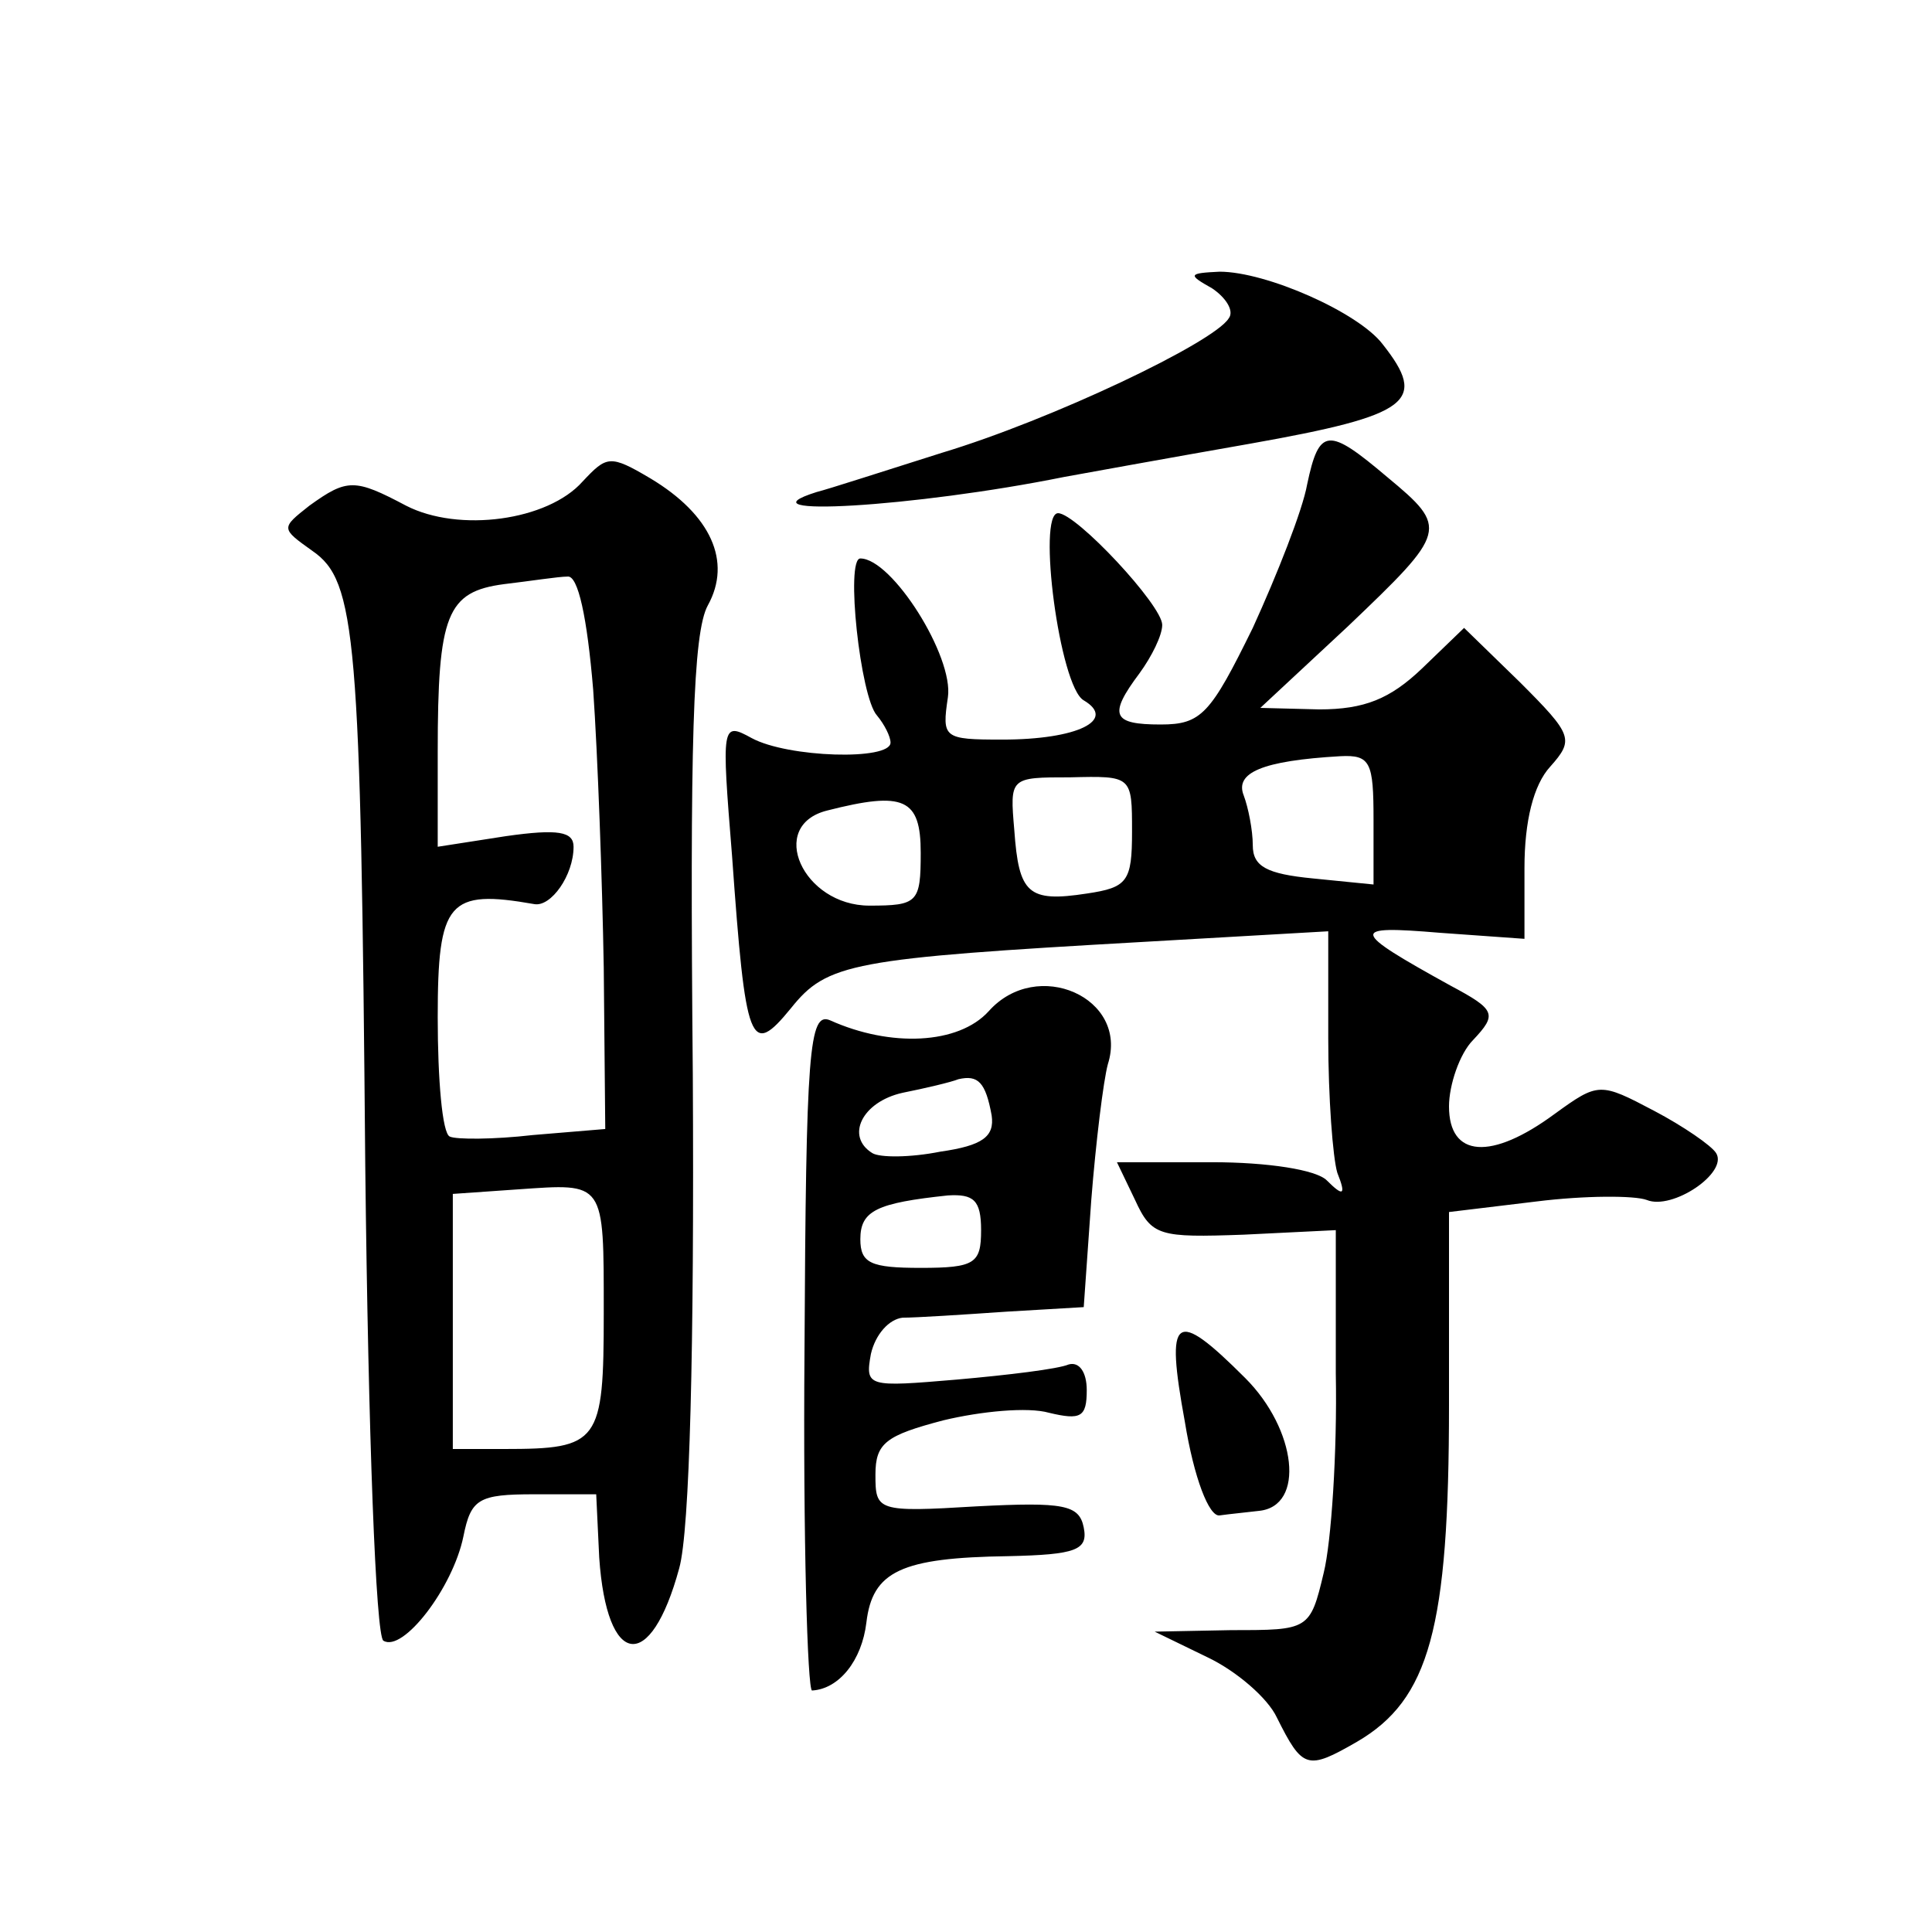 <?xml version="1.0" standalone="no"?>
<!DOCTYPE svg PUBLIC "-//W3C//DTD SVG 20010904//EN"
 "http://www.w3.org/TR/2001/REC-SVG-20010904/DTD/svg10.dtd">
<svg version="1.0" xmlns="http://www.w3.org/2000/svg"
 width="128pt" height="128pt" viewBox="0 0 128 128"
 preserveAspectRatio="xMidYMid meet">
<g transform="translate(0,128) scale(0.1,-0.1)"
fill="#0" stroke="none">
<path d="M803 1089 c9 -6 15 -15 11 -20 -10 -16 -117 -67 -190 -89 -38 -12 -75
-24 -83 -26 -54 -17 65 -10 164 10 11 2 66 12 123 22 107 19 118 28 88 66 -16 21
-77 48 -108 48 -21 -1 -21 -2 -5 -11z M866 959 c-3 -17 -20 -60 -36 -95 -28 -57
-34 -64 -61 -64 -32 0 -35 6 -14 34 8 11 15 25 15 32 0 13 -57 74 -69 74 -14 0
1 -115 17 -124 22 -13 -4 -26 -54 -26 -39 0 -40 1 -36 28 4 27 -37 92 -58 92 -10
0 0 -92 11 -104 5 -6 9 -14 9 -18 0 -12 -68 -10 -92 3 -20 11 -20 9 -13 -78 9 -126
12 -134 39 -101 24 30 40 33 234 44 l122 7 0 -71 c0 -39 3 -79 6 -89 6 -15 4 -16
-7 -5 -7 7 -39 12 -76 12 l-63 0 12 -25 c11 -24 16 -25 72 -23 l61 3 0 -95 c1 -52
-3 -112 -8 -132 -9 -38 -10 -38 -61 -38 l-51 -1 35 -17 c19 -9 40 -27 46 -40 17
-34 20 -35 53 -16 48 28 61 75 61 223 l0 128 58 7 c32 4 65 4 73 1 17 -7 54 18
46 31 -3 5 -22 18 -41 28 -36 19 -37 19 -66 -2 -42 -31 -70 -29 -70 5 0 14 7 35
16 44 16 17 15 20 -15 36 -67 37 -67 40 -7 35 l56 -4 0 47 c0 31 6 55 17 67 16
18 15 21 -20 56 l-37 36 -28 -27 c-21 -20 -38 -27 -68 -27 l-39 1 58 54 c66 63
67 65 26 99 -39 33 -45 33 -53 -5z m44 -222 l0 -43 -40 4 c-31 3 -40 8 -40 22 0
10 -3 25 -6 33 -6 15 12 23 64 26 20 1 22 -4 22 -42z m-160 -8 c0 -33 -3 -37 -30
-41 -39 -6 -45 0 -48 42 -3 35 -3 35 37 35 41 1 41 1 41 -36z m-140 -14 c0 -33
-2 -35 -34 -35 -44 0 -68 53 -28 63 51 13 62 8 62 -28z M386 961 c-23 -26 -82 -34
-117 -16 -34 18 -39 18 -64 0 -19 -15 -19 -15 2 -30 29 -20 32 -56 35 -408 2 -178
7 -311 12 -314 13 -8 46 35 53 69 5 25 10 28 47 28 l41 0 2 -42 c5 -73 34 -77 53
-7 7 25 10 146 9 327 -2 219 0 293 10 311 16 29 2 60 -38 84 -27 16 -29 15 -45
-2z m7 -138 c3 -43 6 -126 7 -184 l1 -107 -48 -4 c-26 -3 -51 -3 -55 -1 -5 2 -8
38 -8 79 0 77 7 85 64 75 11 -2 26 19 26 38 0 10 -10 12 -45 7 l-45 -7 0 63 c0
91 6 106 44 111 17 2 36 5 42 5 7 1 13 -27 17 -75z m7 -413 c0 -86 -3 -90 -66 -90
l-34 0 0 84 0 85 43 3 c58 4 57 6 57 -82z M655 610 c-20 -22 -65 -24 -105 -6 -14
6 -16 -20 -17 -219 -1 -124 2 -225 5 -225 18 1 33 20 36 45 4 34 23 43 94 44 45
1 53 4 50 19 -3 15 -13 17 -71 14 -66 -4 -67 -3 -67 21 0 21 7 26 45 36 25 6 56
9 70 5 21 -5 25 -3 25 15 0 12 -5 19 -12 17 -7 -3 -40 -7 -74 -10 -59 -5 -61 -5
-57 17 3 13 12 23 21 24 9 0 40 2 69 4 l51 3 5 71 c3 38 8 79 11 90 14 44 -47 71
-79 35z m2 -69 c2 -14 -6 -20 -34 -24 -20 -4 -40 -4 -45 -1 -18 11 -7 34 20 40
15 3 32 7 37 9 13 3 18 -2 22 -24z m-7 -76 c0 -22 -4 -25 -40 -25 -33 0 -40 3 -40
19 0 19 11 24 58 29 17 1 22 -3 22 -23z M785 338 c6 -37 16 -63 23 -62 7 1 18 2
26 3 31 3 25 54 -9 88 -47 47 -53 42 -40 -29z"/>
</g>
</svg>
